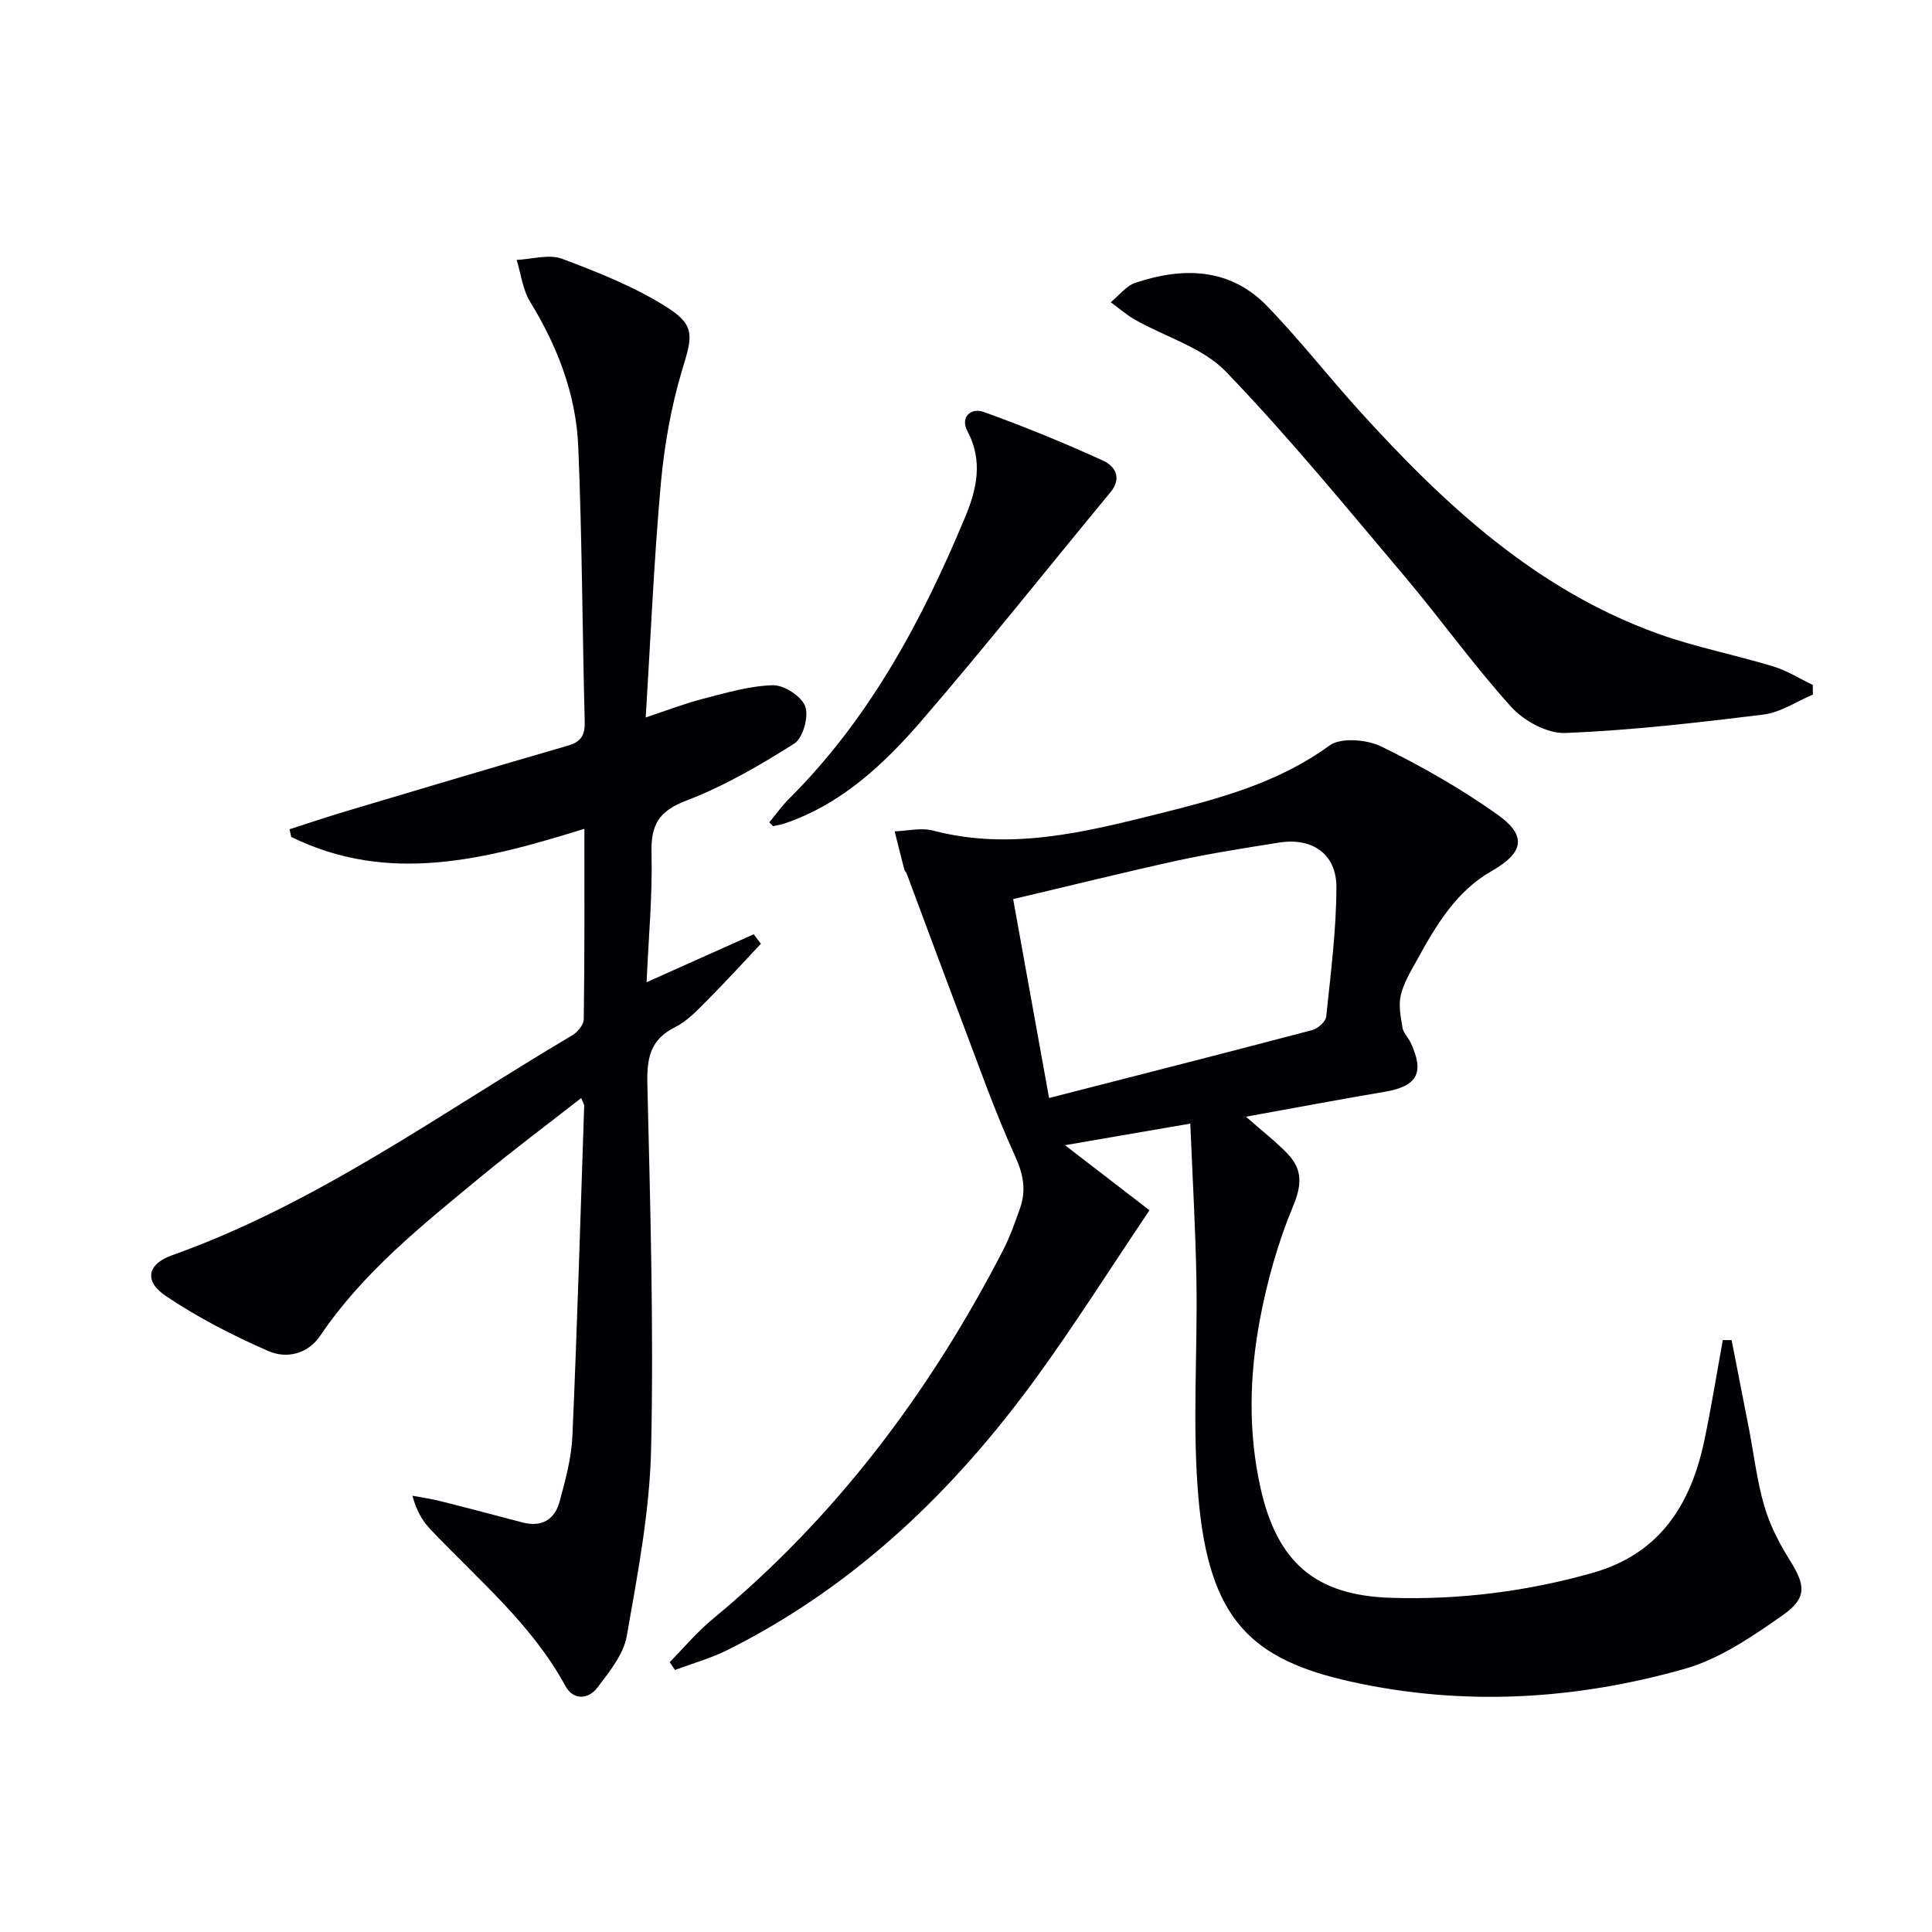 <svg enable-background="new 0 0 400 400" viewBox="0 0 400 400" xmlns="http://www.w3.org/2000/svg"><g fill="#010106"><path d="m257.96 231.2c3.48 3.07 6.25 5.2 8.64 7.7 3.08 3.21 2.95 6.41 1.13 10.8-3.14 7.55-5.41 15.6-6.91 23.66-2.13 11.47-2.43 23.09.15 34.66 3.43 15.42 11.33 22.29 26.97 22.79 14.22.45 28.18-1.3 41.88-5.19 13.87-3.94 20.27-14.19 23.05-27.4 1.45-6.89 2.56-13.85 3.82-20.77h1.82c1.19 6.08 2.39 12.16 3.57 18.24 1.04 5.38 1.67 10.87 3.19 16.1 1.14 3.92 3.09 7.72 5.27 11.2 3.24 5.16 3.68 7.82-1.42 11.4-6.3 4.42-13.05 9.06-20.31 11.12-22.65 6.43-45.8 7.8-69.01 2.68-20.72-4.57-29.45-12.83-31.67-38.01-1.31-14.85-.18-29.89-.42-44.85-.17-10.57-.8-21.14-1.27-32.7-9.45 1.63-17.49 3.01-25.95 4.47 6.38 4.91 12.3 9.47 17.5 13.47-8.22 12.21-15.39 23.57-23.27 34.43-17.12 23.61-37.73 43.43-64.1 56.62-3.45 1.72-7.24 2.77-10.87 4.13-.37-.54-.73-1.08-1.1-1.62 2.94-2.98 5.65-6.23 8.85-8.88 25.57-21.12 45.01-47.04 60.15-76.35 1.44-2.79 2.49-5.79 3.54-8.76 1.32-3.76.67-7.07-1.07-10.89-4.19-9.17-7.51-18.74-11.1-28.18-3.81-10.04-7.53-20.12-11.29-30.18-.11-.31-.42-.55-.5-.86-.69-2.63-1.34-5.27-2-7.91 2.65-.09 5.47-.81 7.93-.16 15.99 4.2 31.39.35 46.67-3.47 12.36-3.09 24.71-6.32 35.41-14.13 2.37-1.73 7.77-1.26 10.78.21 8.3 4.06 16.43 8.7 23.96 14.04 6.25 4.43 5.5 7.93-1.14 11.72-7.43 4.25-11.56 11.32-15.51 18.51-1.28 2.33-2.73 4.69-3.32 7.23-.49 2.11 0 4.51.37 6.73.18 1.07 1.17 1.99 1.66 3.03 2.97 6.3 1.4 9.08-5.43 10.23-9.29 1.56-18.56 3.32-28.65 5.14zm-48.2-45.05c2.54 14.04 4.96 27.44 7.44 41.18 18.65-4.78 36.6-9.35 54.51-14.07 1.16-.31 2.76-1.75 2.87-2.81.93-8.89 2.08-17.81 2.11-26.73.03-6.92-5-10.36-11.88-9.27-7.03 1.12-14.08 2.21-21.03 3.72-11.26 2.47-22.45 5.26-34.02 7.98z"/><path d="m120.99 171.59c-20.51 6.39-40.54 11.59-60.69 1.69-.12-.53-.24-1.06-.36-1.59 3.96-1.27 7.9-2.6 11.89-3.79 15.24-4.55 30.49-9.1 45.77-13.53 2.76-.8 3.54-2.22 3.46-5.01-.5-18.97-.54-37.96-1.34-56.92-.46-10.78-4.29-20.71-9.97-29.97-1.54-2.51-1.89-5.75-2.78-8.66 3.17-.14 6.71-1.25 9.44-.22 7.52 2.83 15.16 5.85 21.88 10.16 5.86 3.75 4.94 6.22 2.96 12.78-2.32 7.69-3.73 15.79-4.45 23.8-1.41 15.72-2.08 31.5-3.11 48.21 4.44-1.47 8.05-2.88 11.78-3.84 4.8-1.23 9.68-2.7 14.55-2.83 2.31-.06 5.95 2.31 6.7 4.4.76 2.11-.48 6.55-2.29 7.69-7.11 4.5-14.52 8.81-22.35 11.8-5.7 2.18-7.33 5.01-7.19 10.82.22 8.78-.62 17.59-1.02 26.78 7.69-3.44 14.94-6.69 22.18-9.93.49.66.98 1.31 1.48 1.97-3.74 3.96-7.41 8-11.25 11.86-1.99 2-4.05 4.18-6.51 5.4-5.16 2.56-5.87 6.45-5.74 11.78.6 25.13 1.33 50.29.78 75.42-.28 12.99-2.79 25.99-5.04 38.85-.67 3.81-3.6 7.41-6.07 10.67-1.89 2.5-5 2.7-6.65-.33-6.99-12.86-18.14-22.05-27.95-32.43-1.65-1.75-2.9-3.88-3.71-6.95 1.97.38 3.95.66 5.89 1.15 5.63 1.41 11.25 2.9 16.86 4.38 3.96 1.04 6.69-.53 7.71-4.28 1.21-4.46 2.46-9.04 2.66-13.62 1-22.78 1.67-45.57 2.44-68.35.01-.29-.21-.58-.61-1.62-7.06 5.52-14.06 10.75-20.79 16.31-12.06 9.97-24.35 19.71-33.25 32.91-2.6 3.85-7.04 4.79-10.72 3.18-7.38-3.22-14.65-6.96-21.31-11.45-4.52-3.05-3.73-6.58 1.32-8.38 30.1-10.71 55.74-29.51 82.89-45.55 1.1-.65 2.37-2.18 2.38-3.31.19-12.94.13-25.88.13-39.45z"/><path d="m375.33 143.81c-3.38 1.42-6.66 3.68-10.16 4.12-13.65 1.69-27.35 3.27-41.08 3.83-3.72.15-8.59-2.5-11.22-5.42-7.79-8.6-14.55-18.12-22.05-27-12.11-14.33-24.01-28.9-37-42.39-4.8-4.98-12.48-7.16-18.79-10.73-1.8-1.02-3.38-2.42-5.06-3.64 1.69-1.38 3.18-3.39 5.12-4.04 9.9-3.29 19.56-3.12 27.29 4.87 6.7 6.92 12.64 14.56 19.12 21.7 17.56 19.38 36.54 37 61.73 46.08 7.78 2.8 15.99 4.38 23.92 6.79 2.85.87 5.45 2.53 8.17 3.83.01.67.01 1.33.01 2z"/><path d="m159.27 170.26c1.35-1.63 2.59-3.38 4.08-4.87 16.7-16.63 27.55-36.92 36.49-58.37 2.38-5.71 3.73-11.61.46-17.75-1.57-2.94.76-4.92 3.37-3.98 8.37 3.01 16.62 6.39 24.71 10.08 2.39 1.09 4.03 3.53 1.52 6.56-13.04 15.76-25.74 31.8-39.1 47.28-7.83 9.06-16.62 17.32-28.42 21.3-.75.25-1.54.36-2.32.54-.25-.27-.52-.53-.79-.79z"/></g></svg>